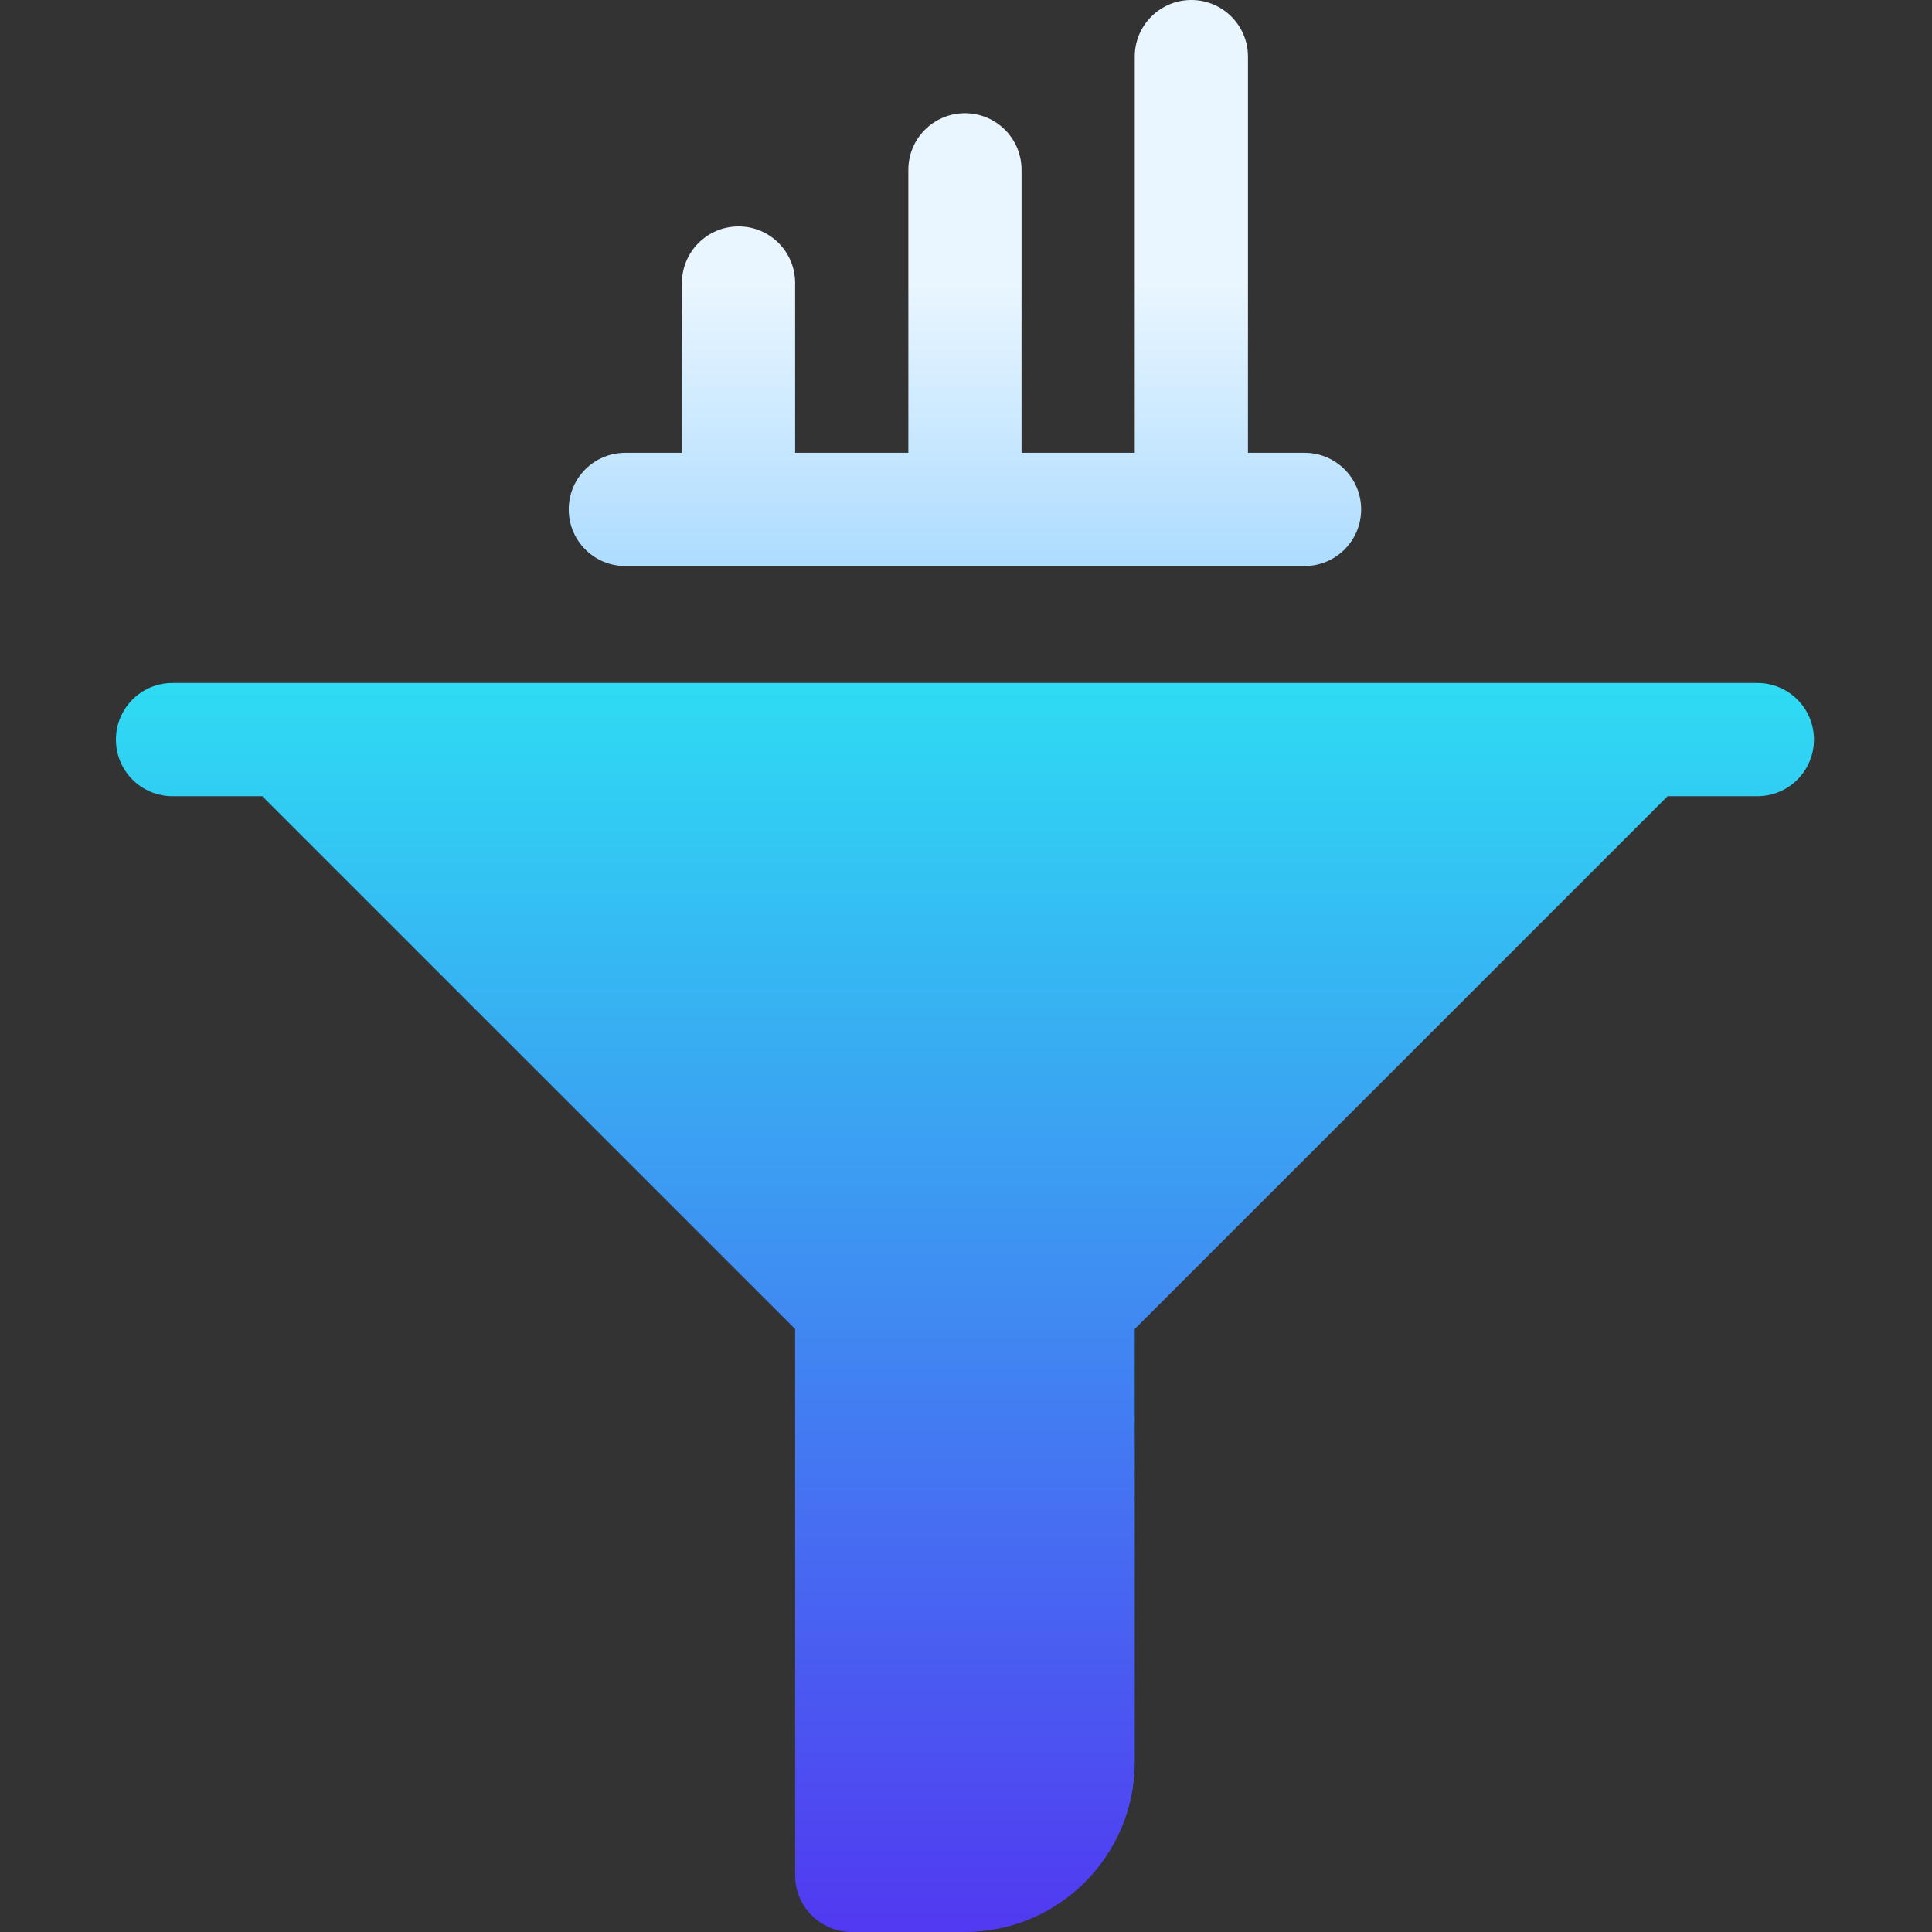 <svg width="100" height="100" viewBox="0 0 100 100" fill="none" xmlns="http://www.w3.org/2000/svg">
<rect x="0" y="0" width="100" height="100" fill="#333333" stroke="none"/>
<g clip-path="url(#clip0_2689_1761)">
<path d="M67.523 23.438H64.594V2.93C64.594 1.31 63.283 -3.05176e-05 61.664 -3.05176e-05C60.045 -3.05176e-05 58.734 1.31 58.734 2.93V23.438H52.875V8.789C52.875 7.17 51.565 5.859 49.945 5.859C48.326 5.859 47.016 7.17 47.016 8.789V23.438H41.156V14.648C41.156 13.029 39.846 11.719 38.227 11.719C36.607 11.719 35.297 13.029 35.297 14.648V23.438H32.367C30.748 23.438 29.438 24.748 29.438 26.367C29.438 27.986 30.748 29.297 32.367 29.297H67.523C69.143 29.297 70.453 27.986 70.453 26.367C70.453 24.748 69.143 23.438 67.523 23.438Z" fill="url(#paint0_linear_2689_1761)"/>
<path d="M90.961 35.352C49.766 35.352 31.432 35.352 8.93 35.352C7.31 35.352 6 36.662 6 38.281C6 39.901 7.31 41.211 8.93 41.211H13.576L41.156 68.791V97.07C41.156 98.69 42.467 100 44.086 100H49.945C54.792 100 58.734 96.057 58.734 91.211V68.791L86.315 41.211H90.961C92.58 41.211 93.891 39.901 93.891 38.281C93.891 36.662 92.58 35.352 90.961 35.352Z" fill="url(#paint1_linear_2689_1761)"/>
</g>
<defs>
<linearGradient id="paint0_linear_2689_1761" x1="49.945" y1="29.297" x2="49.945" y2="-3.05176e-05" gradientUnits="userSpaceOnUse">
<stop stop-color="#ADDCFF"/>
<stop offset="0.503" stop-color="#EAF6FF"/>
<stop offset="1" stop-color="#EAF6FF"/>
</linearGradient>
<linearGradient id="paint1_linear_2689_1761" x1="49.945" y1="100" x2="49.945" y2="35.352" gradientUnits="userSpaceOnUse">
<stop stop-color="#5139F1"/>
<stop offset="1" stop-color="#2EDCF3"/>
</linearGradient>
<clipPath id="clip0_2689_1761">
<rect width="100" height="100" fill="white"/>
</clipPath>
</defs>
</svg>
